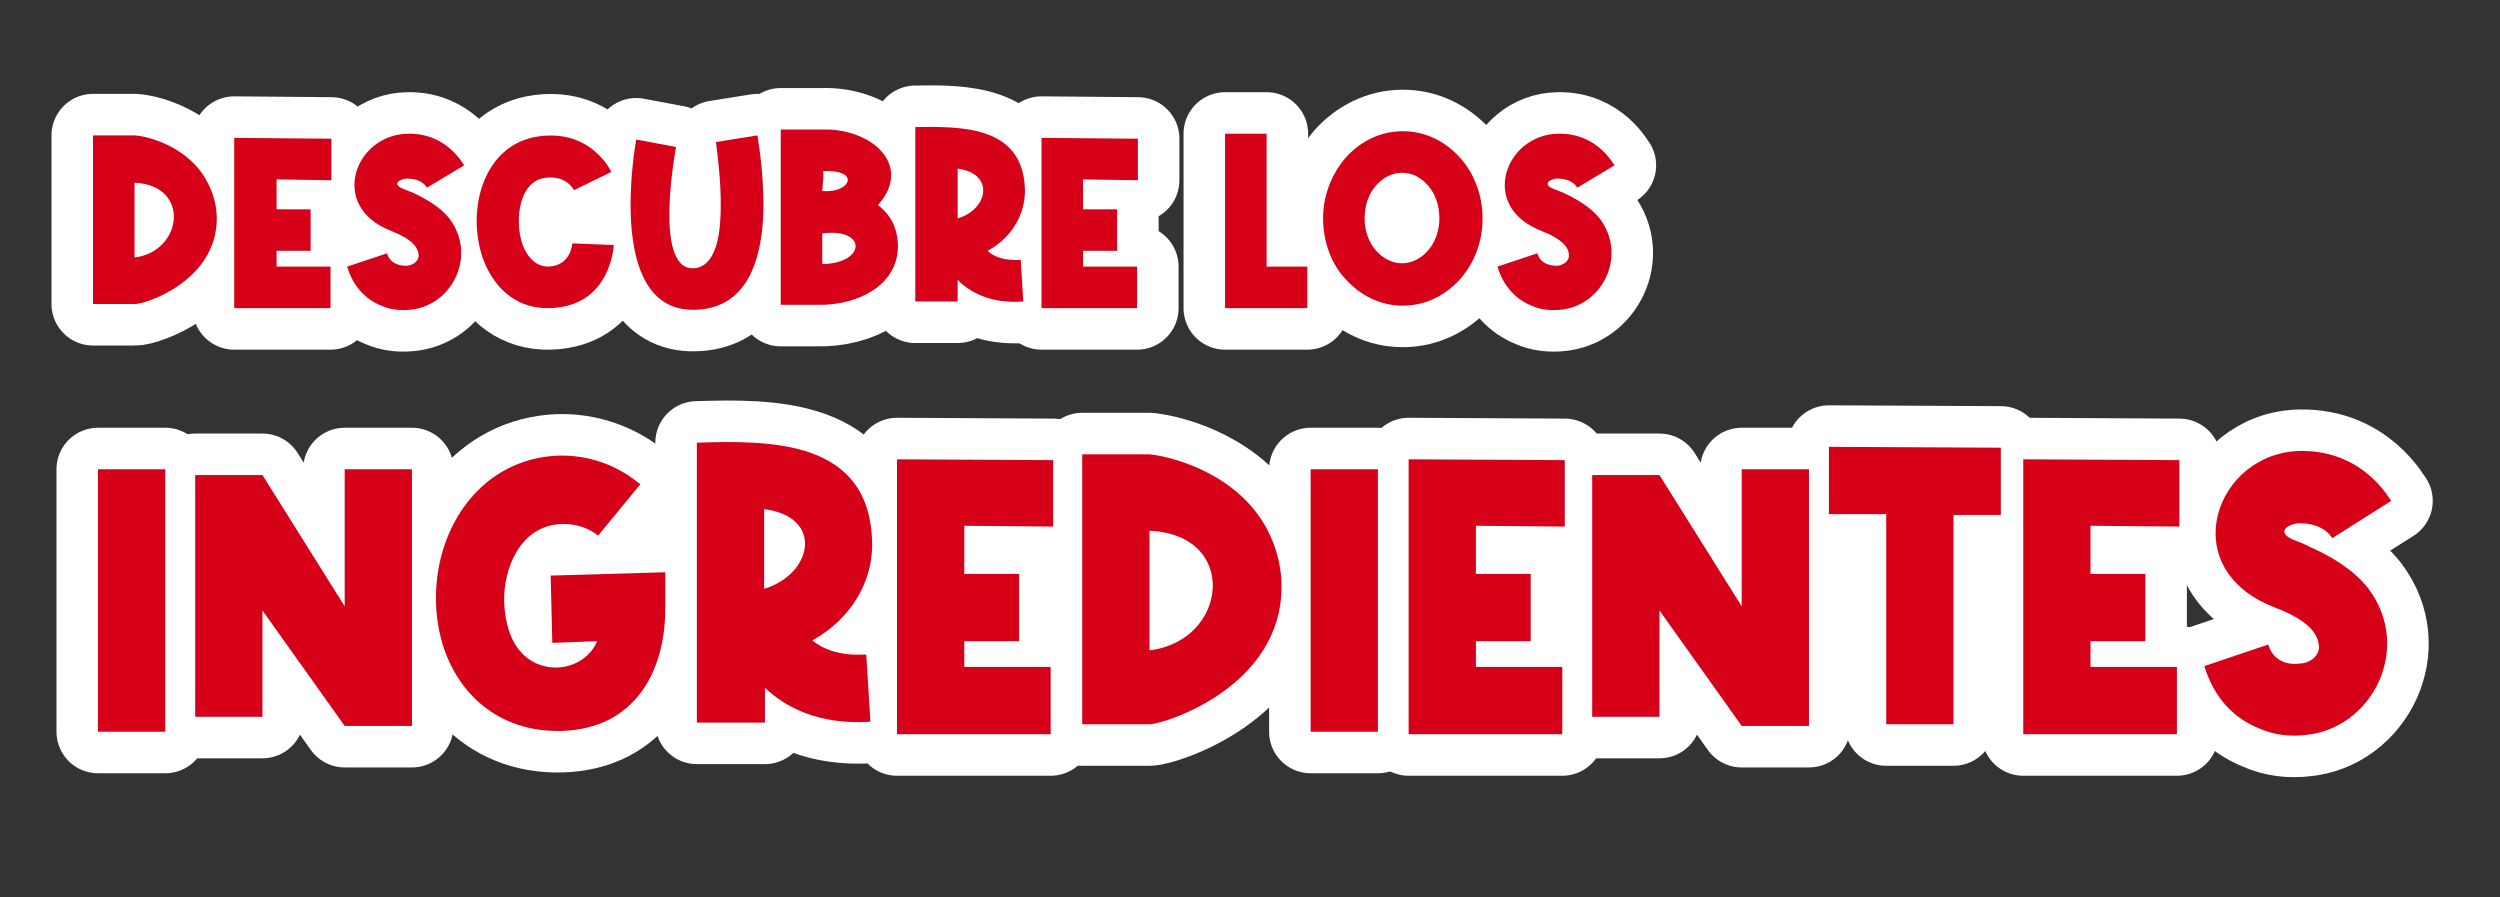 <?xml version="1.0" encoding="utf-8"?>
<!-- Generator: Adobe Illustrator 25.2.0, SVG Export Plug-In . SVG Version: 6.00 Build 0)  -->
<svg version="1.1" id="Capa_1" xmlns="http://www.w3.org/2000/svg" xmlns:xlink="http://www.w3.org/1999/xlink" x="0px" y="0px"
	 viewBox="0 0 301 108" style="enable-background:new 0 0 301 108;" xml:space="preserve">
<rect x="0" y="0" width="301" height="108" fill="#333333" stroke="none"/>
<style type="text/css">
	.st0{enable-background:new    ;}
	.st1{fill:#D60018;}
	.st2{fill:none;stroke:#FFFFFF;stroke-width:10;stroke-linecap:square;stroke-linejoin:round;}
</style>
<g id="titulo-memoria" transform="translate(10 10)">
	<g class="st0">
		<path class="st1" d="M6.2,6.3C8,6.4,12.9,7.8,15,12c0.7,1.3,1.1,2.8,1.1,4.3c0,7.6-8.8,10.4-9.9,10.3h-5V6.3H6.2z M6.2,21
			c5.8-0.7,6.8-8.7,0-9V21z"/>
		<path class="st1" d="M29.9,11.7l-6.6-0.1v3.6h4.1v5h-4.1v1.9h6.5v5H18.2V6.6l11.7,0.1V11.7z"/>
		<path class="st1" d="M41.4,12.6c0,0-0.5-1.1-2.4-1.1c-0.8,0-2,0.7-0.3,1.3c0.3,0.1,0.7,0.3,1,0.4c1.5,0.7,3.3,1.7,4.4,3.1
			c3.4,4.5,0.3,10.6-4.8,11c-1.1,0.1-2.3,0-3.4-0.5c-1.8-0.7-3.4-2.3-4.1-4.7l4.8-1.6c0.3,1.1,1.3,1.5,2.3,1.5
			c0.6,0,1.4-0.4,1.5-1.1c0.1-1.4-1.5-2.3-2.6-2.8c-0.3-0.1-0.5-0.2-0.7-0.3c-7.6-2.9-4.4-11.6,2-11.7c4.8-0.1,6.7,3.8,6.8,3.8
			L41.4,12.6z"/>
		<path class="st1" d="M59.1,12.9c0,0-0.8-1.8-3.4-1.5c-3.5,0.4-3.8,5.9-2.6,8.5c0.6,1.3,1.6,2.2,2.9,2.2c2.8-0.1,2.9-2.8,2.9-2.8
			l5,0.2c0,0-0.3,7.4-7.7,7.6c-3.8,0.1-6.3-2.1-7.7-5.1C45.9,16.2,47.8,7.3,55,6.4c6.3-0.8,8.6,4.3,8.6,4.3L59.1,12.9z"/>
		<path class="st1" d="M71.4,7.7c0,0-2.8,14.6,2,14.6c2.2,0,3.1-2.6,3.3-5.5c0.3-3.8-0.3-8-0.5-9.7l5-0.8c0.3,1.9,1,6.7,0.6,11
			c-0.5,5.2-2.5,9.9-8.2,10c-10.9,0.2-7-20.4-7-20.5L71.4,7.7z"/>
		<path class="st1" d="M89,5.6c5.9-0.2,11,4.3,6.7,9.1c1.5,1.1,2.3,2.7,2.4,4.5c0.3,5.2-5,7.6-9.6,7.5L84,26.7V5.6L89,5.6z M89,13
			c3.4,0.3,4.7-2.6,0.1-2.4L89,13z M89,21.8c5.3-0.1,5.4-4.4,0-3.7V21.8z"/>
		<path class="st1" d="M112.9,21.3l0.3,5c-3.9,0.3-6.4-1.1-7.9-2.6v2.6h-5.1v-21c5.7-0.1,12.9-0.1,13.2,7.4c0.1,3.2-1.7,6-4.5,7.5
			C109.6,20.9,110.9,21.4,112.9,21.3z M105.3,16.3c3.7-1.1,4.5-5.4,0-6V16.3z"/>
		<path class="st1" d="M127,11.7l-6.6-0.1v3.6h4.1v5h-4.1v1.9h6.5v5h-11.5V6.6L127,6.7V11.7z"/>
		<path class="st1" d="M142.5,6.1v16h4.9v5h-9.9v-21H142.5z"/>
		<path class="st1" d="M165.8,9c1.7,1.9,2.7,4.5,2.7,7.3c0,2.8-1,5.4-2.7,7.3c-1.8,2-4.2,3.2-6.9,3.2c-2.7,0-5.1-1.2-6.9-3.2
			c-1.7-1.8-2.7-4.5-2.7-7.3c0-2.9,1.1-5.4,2.7-7.3c1.8-2,4.2-3.2,6.9-3.2C161.6,5.8,164,7,165.8,9z M158.8,10.8
			c-1.2,0-2.3,0.6-3.1,1.5c-0.9,1-1.4,2.4-1.4,4c0,1.5,0.5,2.9,1.4,3.9c0.8,0.9,1.9,1.5,3.1,1.5c1.2,0,2.3-0.6,3.1-1.5
			c0.9-1,1.4-2.4,1.4-3.9c0-1.6-0.5-3-1.4-4C161.1,11.4,160.1,10.8,158.8,10.8z"/>
		<path class="st1" d="M179.9,12.6c0,0-0.5-1.1-2.4-1.1c-0.8,0-2,0.7-0.3,1.3c0.3,0.1,0.7,0.3,1,0.4c1.5,0.7,3.3,1.7,4.4,3.1
			c3.4,4.5,0.3,10.6-4.8,11c-1.1,0.1-2.3,0-3.4-0.5c-1.8-0.7-3.4-2.3-4.1-4.7l4.8-1.6c0.3,1.1,1.3,1.5,2.3,1.5
			c0.6,0,1.4-0.4,1.5-1.1c0.1-1.4-1.5-2.3-2.6-2.8c-0.3-0.1-0.5-0.2-0.7-0.3c-7.6-2.9-4.4-11.6,2-11.7c4.8-0.1,6.7,3.8,6.8,3.8
			L179.9,12.6z"/>
	</g>
	<g class="st0">
		<path class="st2" d="M6.2,6.3C8,6.4,12.9,7.8,15,12c0.7,1.3,1.1,2.8,1.1,4.3c0,7.6-8.8,10.4-9.9,10.3h-5V6.3H6.2z M6.2,21
			c5.8-0.7,6.8-8.7,0-9V21z"/>
		<path class="st2" d="M29.9,11.7l-6.6-0.1v3.6h4.1v5h-4.1v1.9h6.5v5H18.2V6.6l11.7,0.1V11.7z"/>
		<path class="st2" d="M41.4,12.6c0,0-0.5-1.1-2.4-1.1c-0.8,0-2,0.7-0.3,1.3c0.3,0.1,0.7,0.3,1,0.4c1.5,0.7,3.3,1.7,4.4,3.1
			c3.4,4.5,0.3,10.6-4.8,11c-1.1,0.1-2.3,0-3.4-0.5c-1.8-0.7-3.4-2.3-4.1-4.7l4.8-1.6c0.3,1.1,1.3,1.5,2.3,1.5
			c0.6,0,1.4-0.4,1.5-1.1c0.1-1.4-1.5-2.3-2.6-2.8c-0.3-0.1-0.5-0.2-0.7-0.3c-7.6-2.9-4.4-11.6,2-11.7c4.8-0.1,6.7,3.8,6.8,3.8
			L41.4,12.6z"/>
		<path class="st2" d="M59.1,12.9c0,0-0.8-1.8-3.4-1.5c-3.5,0.4-3.8,5.9-2.6,8.5c0.6,1.3,1.6,2.2,2.9,2.2c2.8-0.1,2.9-2.8,2.9-2.8
			l5,0.2c0,0-0.3,7.4-7.7,7.6c-3.8,0.1-6.3-2.1-7.7-5.1C45.9,16.2,47.8,7.3,55,6.4c6.3-0.8,8.6,4.3,8.6,4.3L59.1,12.9z"/>
		<path class="st2" d="M71.4,7.7c0,0-2.8,14.6,2,14.6c2.2,0,3.1-2.6,3.3-5.5c0.3-3.8-0.3-8-0.5-9.7l5-0.8c0.3,1.9,1,6.7,0.6,11
			c-0.5,5.2-2.5,9.9-8.2,10c-10.9,0.2-7-20.4-7-20.5L71.4,7.7z"/>
		<path class="st2" d="M89,5.6c5.9-0.2,11,4.3,6.7,9.1c1.5,1.1,2.3,2.7,2.4,4.5c0.3,5.2-5,7.6-9.6,7.5L84,26.7V5.6L89,5.6z M89,13
			c3.4,0.3,4.7-2.6,0.1-2.4L89,13z M89,21.8c5.3-0.1,5.4-4.4,0-3.7V21.8z"/>
		<path class="st2" d="M112.9,21.3l0.3,5c-3.9,0.3-6.4-1.1-7.9-2.6v2.6h-5.1v-21c5.7-0.1,12.9-0.1,13.2,7.4c0.1,3.2-1.7,6-4.5,7.5
			C109.6,20.9,110.9,21.4,112.9,21.3z M105.3,16.3c3.7-1.1,4.5-5.4,0-6V16.3z"/>
		<path class="st2" d="M127,11.7l-6.6-0.1v3.6h4.1v5h-4.1v1.9h6.5v5h-11.5V6.6L127,6.7V11.7z"/>
		<path class="st2" d="M142.5,6.1v16h4.9v5h-9.9v-21H142.5z"/>
		<path class="st2" d="M165.8,9c1.7,1.9,2.7,4.5,2.7,7.3c0,2.8-1,5.4-2.7,7.3c-1.8,2-4.2,3.2-6.9,3.2c-2.7,0-5.1-1.2-6.9-3.2
			c-1.7-1.8-2.7-4.5-2.7-7.3c0-2.9,1.1-5.4,2.7-7.3c1.8-2,4.2-3.2,6.9-3.2C161.6,5.8,164,7,165.8,9z M158.8,10.8
			c-1.2,0-2.3,0.6-3.1,1.5c-0.9,1-1.4,2.4-1.4,4c0,1.5,0.5,2.9,1.4,3.9c0.8,0.9,1.9,1.5,3.1,1.5c1.2,0,2.3-0.6,3.1-1.5
			c0.9-1,1.4-2.4,1.4-3.9c0-1.6-0.5-3-1.4-4C161.1,11.4,160.1,10.8,158.8,10.8z"/>
		<path class="st2" d="M179.9,12.6c0,0-0.5-1.1-2.4-1.1c-0.8,0-2,0.7-0.3,1.3c0.3,0.1,0.7,0.3,1,0.4c1.5,0.7,3.3,1.7,4.4,3.1
			c3.4,4.5,0.3,10.6-4.8,11c-1.1,0.1-2.3,0-3.4-0.5c-1.8-0.7-3.4-2.3-4.1-4.7l4.8-1.6c0.3,1.1,1.3,1.5,2.3,1.5
			c0.6,0,1.4-0.4,1.5-1.1c0.1-1.4-1.5-2.3-2.6-2.8c-0.3-0.1-0.5-0.2-0.7-0.3c-7.6-2.9-4.4-11.6,2-11.7c4.8-0.1,6.7,3.8,6.8,3.8
			L179.9,12.6z"/>
	</g>
	<g class="st0">
		<path class="st1" d="M9.9,46.5v31.6H1.8V46.5H9.9z"/>
		<path class="st1" d="M13.5,76.3V47.2h8.1l9.9,15.8V46.5h8.1v30.9h-8.1l-9.9-13.9v12.8H13.5z"/>
		<path class="st1" d="M62,54.5l-0.1-0.1c-1.3-1-2.9-1.4-4.5-1.3c-4.7,0.3-6.8,5.2-6.7,9.4c0.1,2.4,0.7,4.6,2.1,6.1
			c2.7,2.9,7.6,2.1,9.1-1.4l-5.4,0.2l-0.2-8.1l13.8-0.4v4c0.1,8-3.7,14.8-12.4,15.1c-9.1,0.3-14.9-6.6-15.2-15.3
			c-0.3-8.6,4.9-17,14-17.8c3.6-0.3,7.3,0.8,10.2,3.1c0.1,0.1,0.3,0.2,0.4,0.3L62,54.5z"/>
		<path class="st1" d="M94.3,68.8l0.5,8.1c-6.3,0.4-10.3-1.8-12.7-4.1V77h-8.2V43.3C82.9,43,94.6,43,95,55.1c0.2,5.1-2.8,9.6-7.2,12
			C89,68.1,91,69,94.3,68.8z M82,60.9c5.9-1.8,7.2-8.7,0-9.6V60.9z"/>
		<path class="st1" d="M116.8,53.4l-10.7-0.1v5.8h6.6v8.1h-6.6v3.1h10.4v8.1H98V45.3l18.8,0.1V53.4z"/>
		<path class="st1" d="M128.4,44.7c2.9,0.3,10.7,2.4,14.2,9.1c1.1,2.1,1.7,4.5,1.7,6.8c0,12.2-14.2,16.6-15.9,16.6h-8.1V44.7H128.4z
			 M128.4,68.3c9.4-1.1,10.9-13.9,0-14.4V68.3z"/>
		<path class="st1" d="M155.9,46.5v31.6h-8.1V46.5H155.9z"/>
		<path class="st1" d="M178.4,53.4l-10.7-0.1v5.8h6.6v8.1h-6.6v3.1h10.4v8.1h-18.5V45.3l18.8,0.1V53.4z"/>
		<path class="st1" d="M181.7,76.3V47.2h8.1l9.9,15.8V46.5h8.1v30.9h-8.1l-9.9-13.9v12.8H181.7z"/>
		<path class="st1" d="M225.2,52v25.2h-8.1V51.9l-6.9,0l0-8.1l20.7,0.1l0,8.1L225.2,52z"/>
		<path class="st1" d="M252.4,53.4l-10.7-0.1v5.8h6.6v8.1h-6.6v3.1h10.4v8.1h-18.5V45.3l18.8,0.1V53.4z"/>
		<path class="st1" d="M270.8,54.8c0,0-0.9-1.8-3.9-1.8c-1.3,0-3.2,1.1-0.5,2.1c0.5,0.2,1.1,0.4,1.6,0.7c2.5,1.1,5.3,2.7,7.1,5
			c5.5,7.2,0.5,17-7.6,17.7c-1.8,0.2-3.7,0-5.5-0.8c-3-1.2-5.4-3.6-6.6-7.5l7.7-2.6c0.5,1.8,2.1,2.5,3.7,2.3c1,0,2.2-0.6,2.4-1.8
			c0.1-2.3-2.4-3.7-4.2-4.5c-0.4-0.2-0.8-0.3-1.2-0.5c-12.1-4.7-7-18.7,3.2-18.8c7.7-0.1,10.8,6,10.9,6L270.8,54.8z"/>
	</g>
	<g class="st0">
		<path class="st2" d="M9.9,46.5v31.6H1.8V46.5H9.9z"/>
		<path class="st2" d="M13.5,76.3V47.2h8.1l9.9,15.8V46.5h8.1v30.9h-8.1l-9.9-13.9v12.8H13.5z"/>
		<path class="st2" d="M62,54.5l-0.1-0.1c-1.3-1-2.9-1.4-4.5-1.3c-4.7,0.3-6.8,5.2-6.7,9.4c0.1,2.4,0.7,4.6,2.1,6.1
			c2.7,2.9,7.6,2.1,9.1-1.4l-5.4,0.2l-0.2-8.1l13.8-0.4v4c0.1,8-3.7,14.8-12.4,15.1c-9.1,0.3-14.9-6.6-15.2-15.3
			c-0.3-8.6,4.9-17,14-17.8c3.6-0.3,7.3,0.8,10.2,3.1c0.1,0.1,0.3,0.2,0.4,0.3L62,54.5z"/>
		<path class="st2" d="M94.3,68.8l0.5,8.1c-6.3,0.4-10.3-1.8-12.7-4.1V77h-8.2V43.3C82.9,43,94.6,43,95,55.1c0.2,5.1-2.8,9.6-7.2,12
			C89,68.1,91,69,94.3,68.8z M82,60.9c5.9-1.8,7.2-8.7,0-9.6V60.9z"/>
		<path class="st2" d="M116.8,53.4l-10.7-0.1v5.8h6.6v8.1h-6.6v3.1h10.4v8.1H98V45.3l18.8,0.1V53.4z"/>
		<path class="st2" d="M128.4,44.7c2.9,0.3,10.7,2.4,14.2,9.1c1.1,2.1,1.7,4.5,1.7,6.8c0,12.2-14.2,16.6-15.9,16.6h-8.1V44.7H128.4z
			 M128.4,68.3c9.4-1.1,10.9-13.9,0-14.4V68.3z"/>
		<path class="st2" d="M155.9,46.5v31.6h-8.1V46.5H155.9z"/>
		<path class="st2" d="M178.4,53.4l-10.7-0.1v5.8h6.6v8.1h-6.6v3.1h10.4v8.1h-18.5V45.3l18.8,0.1V53.4z"/>
		<path class="st2" d="M181.7,76.3V47.2h8.1l9.9,15.8V46.5h8.1v30.9h-8.1l-9.9-13.9v12.8H181.7z"/>
		<path class="st2" d="M225.2,52v25.2h-8.1V51.9l-6.9,0l0-8.1l20.7,0.1l0,8.1L225.2,52z"/>
		<path class="st2" d="M252.4,53.4l-10.7-0.1v5.8h6.6v8.1h-6.6v3.1h10.4v8.1h-18.5V45.3l18.8,0.1V53.4z"/>
		<path class="st2" d="M270.8,54.8c0,0-0.9-1.8-3.9-1.8c-1.3,0-3.2,1.1-0.5,2.1c0.5,0.2,1.1,0.4,1.6,0.7c2.5,1.1,5.3,2.7,7.1,5
			c5.5,7.2,0.5,17-7.6,17.7c-1.8,0.2-3.7,0-5.5-0.8c-3-1.2-5.4-3.6-6.6-7.5l7.7-2.6c0.5,1.8,2.1,2.5,3.7,2.3c1,0,2.2-0.6,2.4-1.8
			c0.1-2.3-2.4-3.7-4.2-4.5c-0.4-0.2-0.8-0.3-1.2-0.5c-12.1-4.7-7-18.7,3.2-18.8c7.7-0.1,10.8,6,10.9,6L270.8,54.8z"/>
	</g>
	<g class="st0">
		<path class="st1" d="M6.2,6.3C8,6.4,12.9,7.8,15,12c0.7,1.3,1.1,2.8,1.1,4.3c0,7.6-8.8,10.4-9.9,10.3h-5V6.3H6.2z M6.2,21
			c5.8-0.7,6.8-8.7,0-9V21z"/>
		<path class="st1" d="M29.9,11.7l-6.6-0.1v3.6h4.1v5h-4.1v1.9h6.5v5H18.2V6.6l11.7,0.1V11.7z"/>
		<path class="st1" d="M41.4,12.6c0,0-0.5-1.1-2.4-1.1c-0.8,0-2,0.7-0.3,1.3c0.3,0.1,0.7,0.3,1,0.4c1.5,0.7,3.3,1.7,4.4,3.1
			c3.4,4.5,0.3,10.6-4.8,11c-1.1,0.1-2.3,0-3.4-0.5c-1.8-0.7-3.4-2.3-4.1-4.7l4.8-1.6c0.3,1.1,1.3,1.5,2.3,1.5
			c0.6,0,1.4-0.4,1.5-1.1c0.1-1.4-1.5-2.3-2.6-2.8c-0.3-0.1-0.5-0.2-0.7-0.3c-7.6-2.9-4.4-11.6,2-11.7c4.8-0.1,6.7,3.8,6.8,3.8
			L41.4,12.6z"/>
		<path class="st1" d="M59.1,12.9c0,0-0.8-1.8-3.4-1.5c-3.5,0.4-3.8,5.9-2.6,8.5c0.6,1.3,1.6,2.2,2.9,2.2c2.8-0.1,2.9-2.8,2.9-2.8
			l5,0.2c0,0-0.3,7.4-7.7,7.6c-3.8,0.1-6.3-2.1-7.7-5.1C45.9,16.2,47.8,7.3,55,6.4c6.3-0.8,8.6,4.3,8.6,4.3L59.1,12.9z"/>
		<path class="st1" d="M71.4,7.7c0,0-2.8,14.6,2,14.6c2.2,0,3.1-2.6,3.3-5.5c0.3-3.8-0.3-8-0.5-9.7l5-0.8c0.3,1.9,1,6.7,0.6,11
			c-0.5,5.2-2.5,9.9-8.2,10c-10.9,0.2-7-20.4-7-20.5L71.4,7.7z"/>
		<path class="st1" d="M89,5.6c5.9-0.2,11,4.3,6.7,9.1c1.5,1.1,2.3,2.7,2.4,4.5c0.3,5.2-5,7.6-9.6,7.5L84,26.7V5.6L89,5.6z M89,13
			c3.4,0.3,4.7-2.6,0.1-2.4L89,13z M89,21.8c5.3-0.1,5.4-4.4,0-3.7V21.8z"/>
		<path class="st1" d="M112.9,21.3l0.3,5c-3.9,0.3-6.4-1.1-7.9-2.6v2.6h-5.1v-21c5.7-0.1,12.9-0.1,13.2,7.4c0.1,3.2-1.7,6-4.5,7.5
			C109.6,20.9,110.9,21.4,112.9,21.3z M105.3,16.3c3.7-1.1,4.5-5.4,0-6V16.3z"/>
		<path class="st1" d="M127,11.7l-6.6-0.1v3.6h4.1v5h-4.1v1.9h6.5v5h-11.5V6.6L127,6.7V11.7z"/>
		<path class="st1" d="M142.5,6.1v16h4.9v5h-9.9v-21H142.5z"/>
		<path class="st1" d="M165.8,9c1.7,1.9,2.7,4.5,2.7,7.3c0,2.8-1,5.4-2.7,7.3c-1.8,2-4.2,3.2-6.9,3.2c-2.7,0-5.1-1.2-6.9-3.2
			c-1.7-1.8-2.7-4.5-2.7-7.3c0-2.9,1.1-5.4,2.7-7.3c1.8-2,4.2-3.2,6.9-3.2C161.6,5.8,164,7,165.8,9z M158.8,10.8
			c-1.2,0-2.3,0.6-3.1,1.5c-0.9,1-1.4,2.4-1.4,4c0,1.5,0.5,2.9,1.4,3.9c0.8,0.9,1.9,1.5,3.1,1.5c1.2,0,2.3-0.6,3.1-1.5
			c0.9-1,1.4-2.4,1.4-3.9c0-1.6-0.5-3-1.4-4C161.1,11.4,160.1,10.8,158.8,10.8z"/>
		<path class="st1" d="M179.9,12.6c0,0-0.5-1.1-2.4-1.1c-0.8,0-2,0.7-0.3,1.3c0.3,0.1,0.7,0.3,1,0.4c1.5,0.7,3.3,1.7,4.4,3.1
			c3.4,4.5,0.3,10.6-4.8,11c-1.1,0.1-2.3,0-3.4-0.5c-1.8-0.7-3.4-2.3-4.1-4.7l4.8-1.6c0.3,1.1,1.3,1.5,2.3,1.5
			c0.6,0,1.4-0.4,1.5-1.1c0.1-1.4-1.5-2.3-2.6-2.8c-0.3-0.1-0.5-0.2-0.7-0.3c-7.6-2.9-4.4-11.6,2-11.7c4.8-0.1,6.7,3.8,6.8,3.8
			L179.9,12.6z"/>
	</g>
	<g class="st0">
		<path class="st1" d="M9.9,46.5v31.6H1.8V46.5H9.9z"/>
		<path class="st1" d="M13.5,76.3V47.2h8.1l9.9,15.8V46.5h8.1v30.9h-8.1l-9.9-13.9v12.8H13.5z"/>
		<path class="st1" d="M62,54.5l-0.1-0.1c-1.3-1-2.9-1.4-4.5-1.3c-4.7,0.3-6.8,5.2-6.7,9.4c0.1,2.4,0.7,4.6,2.1,6.1
			c2.7,2.9,7.6,2.1,9.1-1.4l-5.4,0.2l-0.2-8.1l13.8-0.4v4c0.1,8-3.7,14.8-12.4,15.1c-9.1,0.3-14.9-6.6-15.2-15.3
			c-0.3-8.6,4.9-17,14-17.8c3.6-0.3,7.3,0.8,10.2,3.1c0.1,0.1,0.3,0.2,0.4,0.3L62,54.5z"/>
		<path class="st1" d="M94.3,68.8l0.5,8.1c-6.3,0.4-10.3-1.8-12.7-4.1V77h-8.2V43.3C82.9,43,94.6,43,95,55.1c0.2,5.1-2.8,9.6-7.2,12
			C89,68.1,91,69,94.3,68.8z M82,60.9c5.9-1.8,7.2-8.7,0-9.6V60.9z"/>
		<path class="st1" d="M116.8,53.4l-10.7-0.1v5.8h6.6v8.1h-6.6v3.1h10.4v8.1H98V45.3l18.8,0.1V53.4z"/>
		<path class="st1" d="M128.4,44.7c2.9,0.3,10.7,2.4,14.2,9.1c1.1,2.1,1.7,4.5,1.7,6.8c0,12.2-14.2,16.6-15.9,16.6h-8.1V44.7H128.4z
			 M128.4,68.3c9.4-1.1,10.9-13.9,0-14.4V68.3z"/>
		<path class="st1" d="M155.9,46.5v31.6h-8.1V46.5H155.9z"/>
		<path class="st1" d="M178.4,53.4l-10.7-0.1v5.8h6.6v8.1h-6.6v3.1h10.4v8.1h-18.5V45.3l18.8,0.1V53.4z"/>
		<path class="st1" d="M181.7,76.3V47.2h8.1l9.9,15.8V46.5h8.1v30.9h-8.1l-9.9-13.9v12.8H181.7z"/>
		<path class="st1" d="M225.2,52v25.2h-8.1V51.9l-6.9,0l0-8.1l20.7,0.1l0,8.1L225.2,52z"/>
		<path class="st1" d="M252.4,53.4l-10.7-0.1v5.8h6.6v8.1h-6.6v3.1h10.4v8.1h-18.5V45.3l18.8,0.1V53.4z"/>
		<path class="st1" d="M270.8,54.8c0,0-0.9-1.8-3.9-1.8c-1.3,0-3.2,1.1-0.5,2.1c0.5,0.2,1.1,0.4,1.6,0.7c2.5,1.1,5.3,2.7,7.1,5
			c5.5,7.2,0.5,17-7.6,17.7c-1.8,0.2-3.7,0-5.5-0.8c-3-1.2-5.4-3.6-6.6-7.5l7.7-2.6c0.5,1.8,2.1,2.5,3.7,2.3c1,0,2.2-0.6,2.4-1.8
			c0.1-2.3-2.4-3.7-4.2-4.5c-0.4-0.2-0.8-0.3-1.2-0.5c-12.1-4.7-7-18.7,3.2-18.8c7.7-0.1,10.8,6,10.9,6L270.8,54.8z"/>
	</g>
</g>
</svg>

